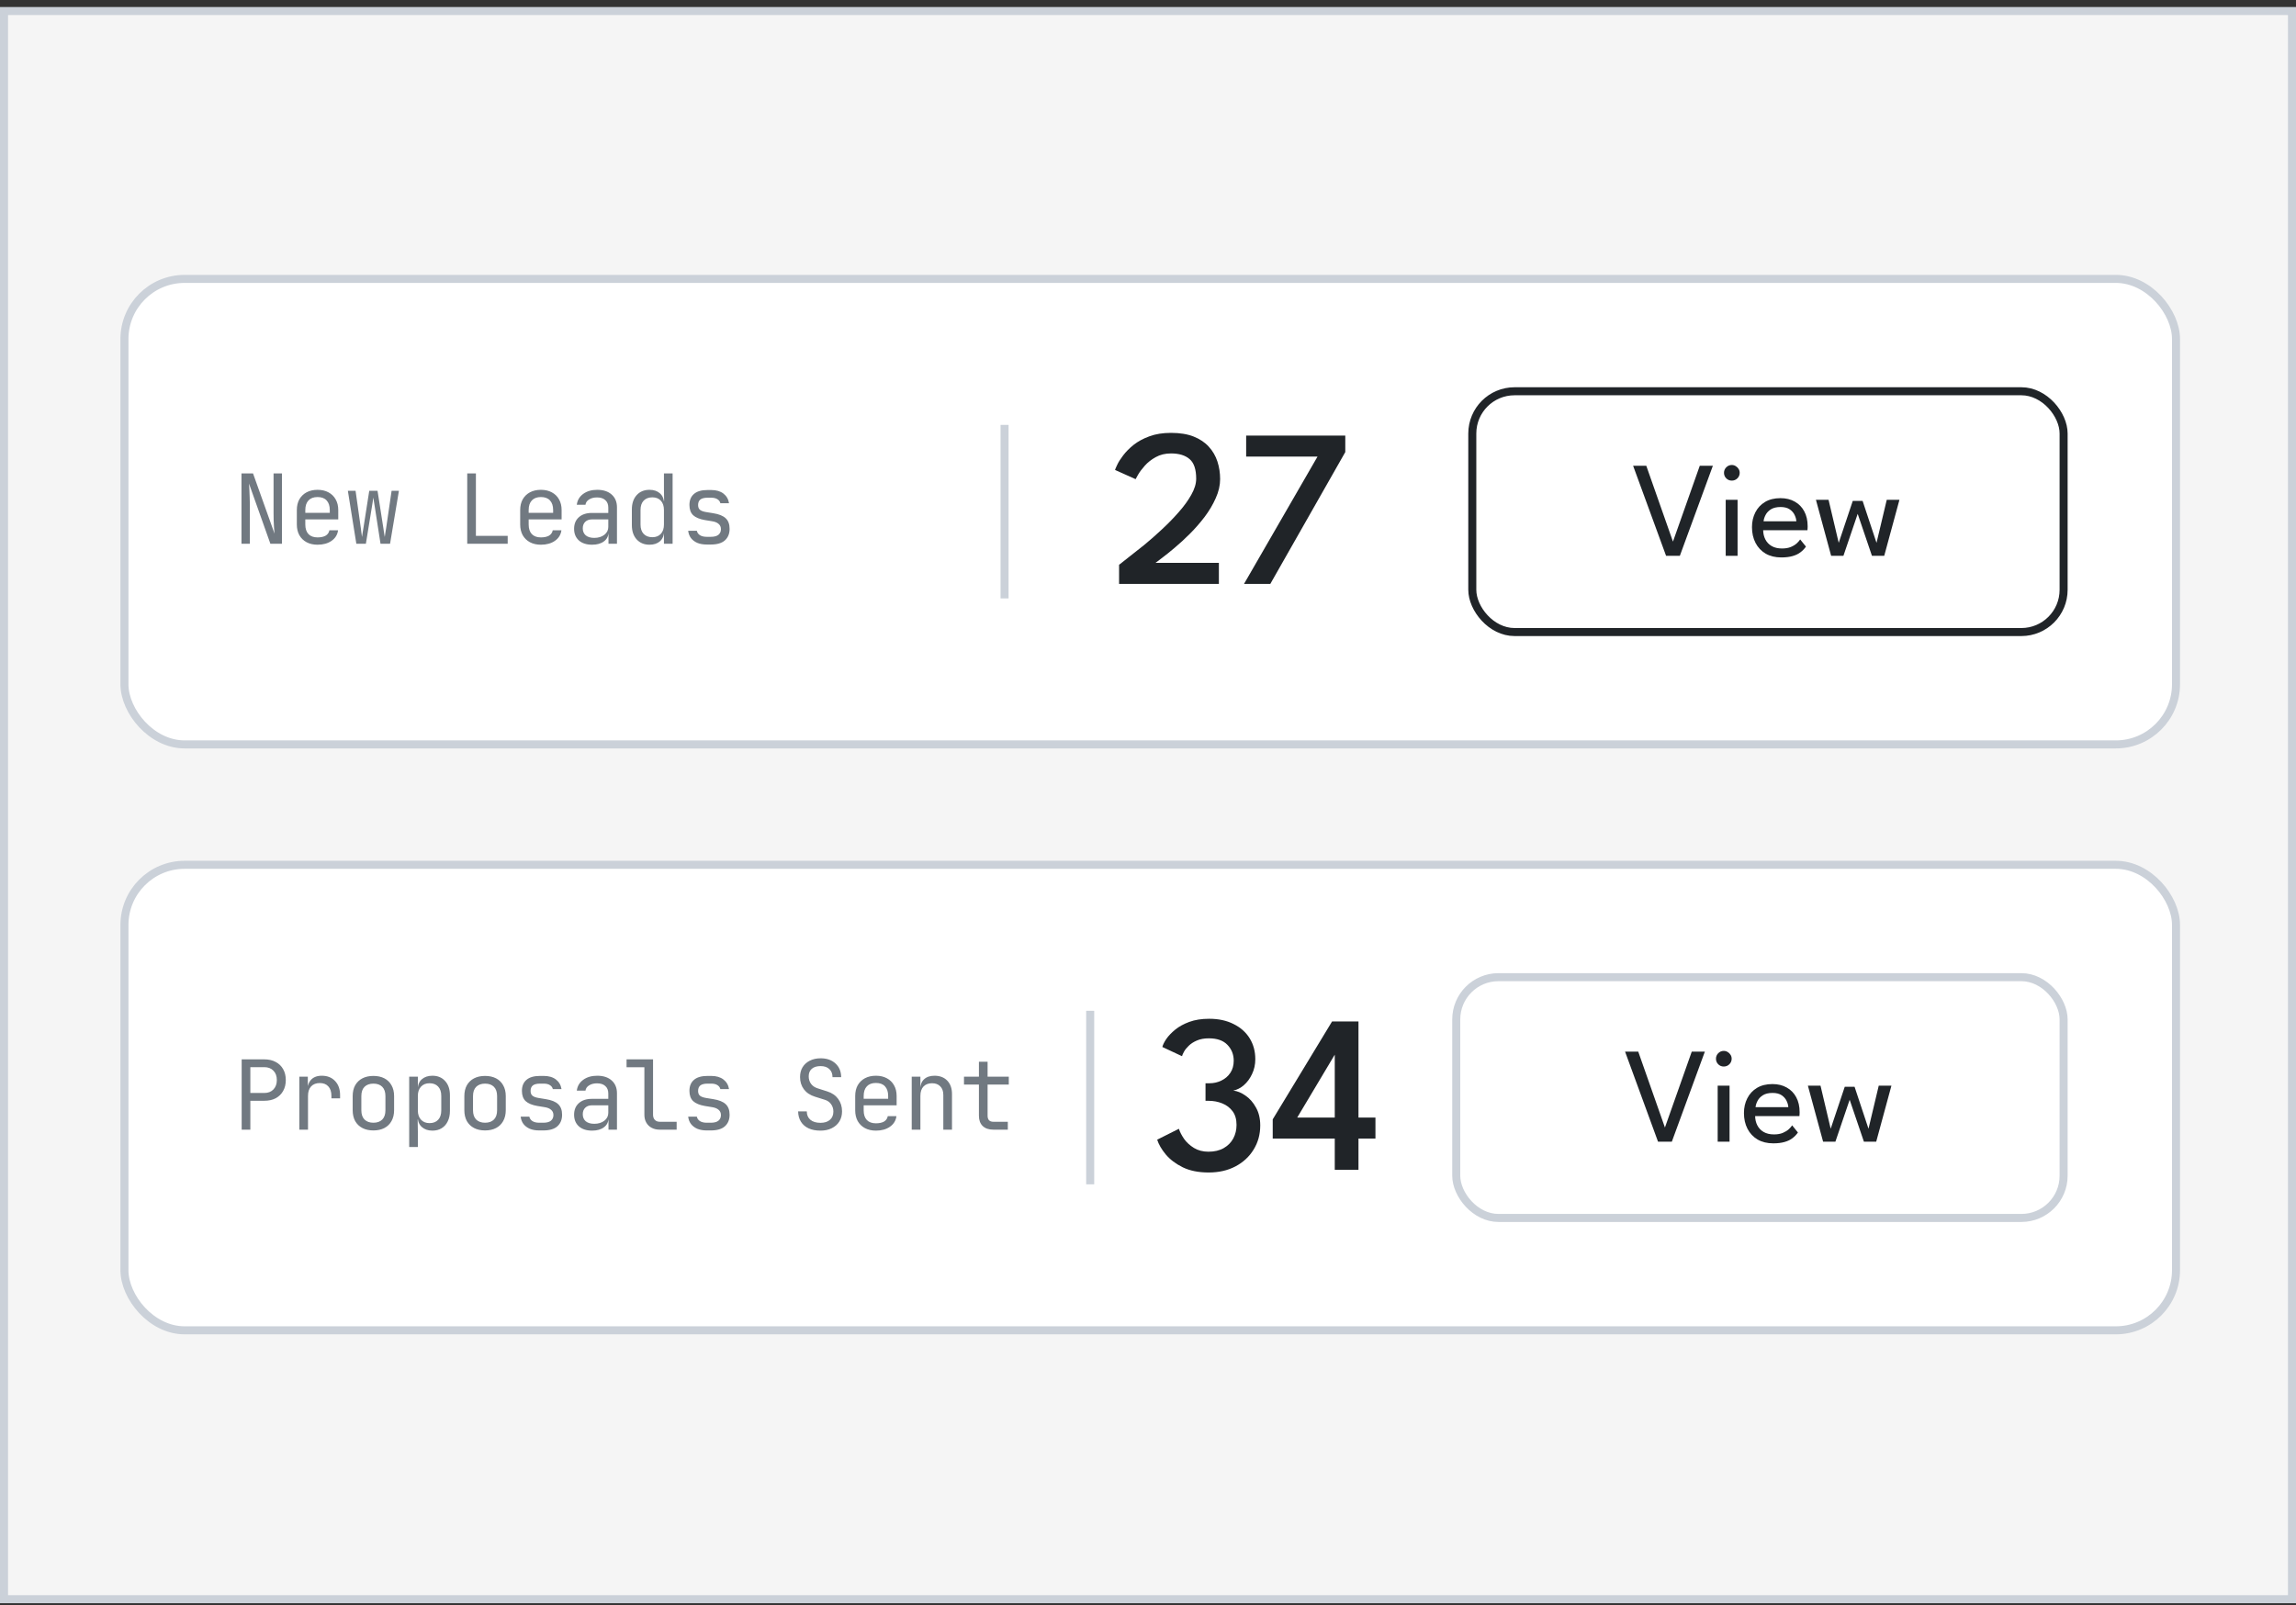 <svg width="286" height="200" viewBox="0 0 286 200" fill="none" xmlns="http://www.w3.org/2000/svg">
<rect x="0" y="0" width="286" height="200" fill="#333333" stroke="none"/>
<rect x="0.5" y="1.374" width="285" height="197.874" fill="#F5F5F5"/>
<rect x="0.5" y="1.374" width="285" height="197.874" stroke="#CBD1D9"/>
<rect x="15.5" y="34.748" width="255.554" height="58" rx="7.5" fill="white"/>
<rect x="15.5" y="34.748" width="255.554" height="58" rx="7.5" stroke="#CBD1D9"/>
<path d="M30.08 67.748V58.988H31.52L34.196 66.488C34.18 66.288 34.16 66.044 34.136 65.756C34.12 65.46 34.104 65.152 34.088 64.832C34.08 64.504 34.076 64.196 34.076 63.908V58.988H35.12V67.748H33.68L31.016 60.248C31.032 60.44 31.048 60.684 31.064 60.98C31.08 61.268 31.092 61.576 31.1 61.904C31.116 62.224 31.124 62.532 31.124 62.828V67.748H30.08ZM39.555 67.868C39.035 67.868 38.579 67.764 38.187 67.556C37.803 67.348 37.503 67.056 37.287 66.68C37.079 66.296 36.975 65.852 36.975 65.348V63.548C36.975 63.036 37.079 62.592 37.287 62.216C37.503 61.84 37.803 61.548 38.187 61.34C38.579 61.132 39.035 61.028 39.555 61.028C40.075 61.028 40.527 61.132 40.911 61.34C41.303 61.548 41.603 61.84 41.811 62.216C42.027 62.592 42.135 63.036 42.135 63.548V64.712H38.031V65.348C38.031 65.868 38.163 66.268 38.427 66.548C38.691 66.82 39.067 66.956 39.555 66.956C39.971 66.956 40.307 66.884 40.563 66.74C40.819 66.588 40.975 66.364 41.031 66.068H42.111C42.039 66.62 41.767 67.06 41.295 67.388C40.831 67.708 40.251 67.868 39.555 67.868ZM41.079 63.992V63.548C41.079 63.028 40.947 62.628 40.683 62.348C40.427 62.068 40.051 61.928 39.555 61.928C39.067 61.928 38.691 62.068 38.427 62.348C38.163 62.628 38.031 63.028 38.031 63.548V63.896H41.163L41.079 63.992ZM44.387 67.748L43.331 61.148H44.291L44.951 65.828C44.975 66.004 44.999 66.196 45.023 66.404C45.055 66.604 45.079 66.772 45.095 66.908C45.111 66.772 45.135 66.604 45.167 66.404C45.207 66.196 45.239 66.004 45.263 65.828L45.995 61.148H47.027L47.759 65.828C47.783 66.004 47.811 66.196 47.843 66.404C47.883 66.604 47.911 66.772 47.927 66.908C47.943 66.772 47.967 66.604 47.999 66.404C48.039 66.196 48.071 66.004 48.095 65.828L48.779 61.148H49.691L48.587 67.748H47.399L46.691 63.188C46.659 62.964 46.623 62.74 46.583 62.516C46.543 62.292 46.515 62.116 46.499 61.988C46.483 62.116 46.459 62.292 46.427 62.516C46.395 62.74 46.359 62.964 46.319 63.188L45.575 67.748H44.387ZM58.201 67.748V58.988H59.281V66.764H63.241V67.748H58.201ZM67.377 67.868C66.857 67.868 66.401 67.764 66.009 67.556C65.625 67.348 65.325 67.056 65.109 66.68C64.901 66.296 64.797 65.852 64.797 65.348V63.548C64.797 63.036 64.901 62.592 65.109 62.216C65.325 61.84 65.625 61.548 66.009 61.34C66.401 61.132 66.857 61.028 67.377 61.028C67.897 61.028 68.349 61.132 68.733 61.34C69.125 61.548 69.425 61.84 69.633 62.216C69.849 62.592 69.957 63.036 69.957 63.548V64.712H65.853V65.348C65.853 65.868 65.985 66.268 66.249 66.548C66.513 66.82 66.889 66.956 67.377 66.956C67.793 66.956 68.129 66.884 68.385 66.74C68.641 66.588 68.797 66.364 68.853 66.068H69.933C69.861 66.62 69.589 67.06 69.117 67.388C68.653 67.708 68.073 67.868 67.377 67.868ZM68.901 63.992V63.548C68.901 63.028 68.769 62.628 68.505 62.348C68.249 62.068 67.873 61.928 67.377 61.928C66.889 61.928 66.513 62.068 66.249 62.348C65.985 62.628 65.853 63.028 65.853 63.548V63.896H68.985L68.901 63.992ZM73.756 67.868C73.06 67.868 72.512 67.692 72.112 67.34C71.712 66.98 71.512 66.496 71.512 65.888C71.512 65.272 71.712 64.788 72.112 64.436C72.512 64.084 73.052 63.908 73.732 63.908H75.772V63.248C75.772 62.84 75.648 62.528 75.4 62.312C75.16 62.088 74.816 61.976 74.368 61.976C73.976 61.976 73.648 62.06 73.384 62.228C73.12 62.388 72.968 62.608 72.928 62.888H71.848C71.92 62.32 72.188 61.868 72.652 61.532C73.116 61.196 73.696 61.028 74.392 61.028C75.152 61.028 75.752 61.224 76.192 61.616C76.632 62.008 76.852 62.54 76.852 63.212V67.748H75.796V66.488H75.616L75.796 66.308C75.796 66.788 75.608 67.168 75.232 67.448C74.864 67.728 74.372 67.868 73.756 67.868ZM74.02 67.016C74.532 67.016 74.952 66.888 75.28 66.632C75.608 66.376 75.772 66.048 75.772 65.648V64.712H73.756C73.396 64.712 73.112 64.812 72.904 65.012C72.696 65.212 72.592 65.484 72.592 65.828C72.592 66.196 72.716 66.488 72.964 66.704C73.22 66.912 73.572 67.016 74.02 67.016ZM80.903 67.868C80.247 67.868 79.715 67.648 79.307 67.208C78.907 66.768 78.707 66.172 78.707 65.42V63.488C78.707 62.728 78.907 62.128 79.307 61.688C79.707 61.248 80.239 61.028 80.903 61.028C81.447 61.028 81.883 61.176 82.211 61.472C82.539 61.768 82.703 62.164 82.703 62.66L82.487 62.408H82.727L82.703 60.908V58.988H83.783V67.748H82.703V66.488H82.487L82.703 66.236C82.703 66.74 82.539 67.14 82.211 67.436C81.883 67.724 81.447 67.868 80.903 67.868ZM81.263 66.932C81.711 66.932 82.063 66.792 82.319 66.512C82.575 66.232 82.703 65.844 82.703 65.348V63.548C82.703 63.052 82.575 62.664 82.319 62.384C82.063 62.104 81.711 61.964 81.263 61.964C80.807 61.964 80.447 62.1 80.183 62.372C79.919 62.644 79.787 63.036 79.787 63.548V65.348C79.787 65.86 79.919 66.252 80.183 66.524C80.447 66.796 80.807 66.932 81.263 66.932ZM88.038 67.844C87.591 67.844 87.198 67.776 86.862 67.64C86.534 67.496 86.27 67.296 86.07 67.04C85.879 66.784 85.763 66.48 85.722 66.128H86.802C86.85 66.36 86.978 66.544 87.186 66.68C87.403 66.816 87.686 66.884 88.038 66.884H88.543C88.966 66.884 89.282 66.8 89.49 66.632C89.698 66.456 89.802 66.224 89.802 65.936C89.802 65.656 89.707 65.436 89.514 65.276C89.331 65.108 89.055 64.996 88.686 64.94L87.799 64.796C87.15 64.684 86.666 64.484 86.347 64.196C86.034 63.9 85.879 63.472 85.879 62.912C85.879 62.32 86.067 61.864 86.442 61.544C86.819 61.216 87.382 61.052 88.135 61.052H88.591C89.222 61.052 89.731 61.2 90.115 61.496C90.499 61.792 90.731 62.192 90.811 62.696H89.731C89.683 62.488 89.562 62.324 89.371 62.204C89.178 62.076 88.918 62.012 88.591 62.012H88.135C87.727 62.012 87.427 62.088 87.234 62.24C87.05 62.392 86.959 62.62 86.959 62.924C86.959 63.196 87.038 63.396 87.198 63.524C87.359 63.652 87.611 63.744 87.954 63.8L88.843 63.944C89.555 64.056 90.07 64.264 90.391 64.568C90.719 64.872 90.882 65.312 90.882 65.888C90.882 66.496 90.686 66.976 90.294 67.328C89.91 67.672 89.326 67.844 88.543 67.844H88.038Z" fill="#717981"/>
<line x1="125.133" y1="52.938" x2="125.133" y2="74.558" stroke="#CBD1D9"/>
<path d="M145.866 56.494C145.147 56.494 144.512 56.648 143.962 56.956C143.42 57.255 142.968 57.609 142.604 58.02C142.24 58.431 141.96 58.804 141.764 59.14C141.577 59.476 141.474 59.663 141.456 59.7L138.894 58.552C138.912 58.468 139.001 58.258 139.16 57.922C139.318 57.577 139.566 57.185 139.902 56.746C140.238 56.298 140.672 55.859 141.204 55.43C141.745 55.001 142.398 54.646 143.164 54.366C143.938 54.077 144.839 53.932 145.866 53.932C146.976 53.932 147.919 54.086 148.694 54.394C149.468 54.702 150.098 55.127 150.584 55.668C151.069 56.2 151.424 56.811 151.648 57.502C151.872 58.193 151.984 58.921 151.984 59.686C151.984 60.47 151.802 61.263 151.438 62.066C151.083 62.869 150.621 63.648 150.052 64.404C149.482 65.151 148.871 65.851 148.218 66.504C147.564 67.157 146.93 67.741 146.314 68.254C145.707 68.767 145.184 69.187 144.746 69.514C144.316 69.841 144.046 70.046 143.934 70.13H151.83V72.748H139.398V70.368C139.64 70.172 140.037 69.859 140.588 69.43C141.148 69.001 141.792 68.492 142.52 67.904C143.248 67.307 143.985 66.658 144.732 65.958C145.488 65.258 146.188 64.539 146.832 63.802C147.485 63.065 148.008 62.341 148.4 61.632C148.801 60.923 149.002 60.26 149.002 59.644C149.002 58.487 148.731 57.675 148.19 57.208C147.648 56.732 146.874 56.494 145.866 56.494ZM155.227 54.268H167.575V56.326L158.237 72.748H154.961L164.117 56.886H155.227V54.268Z" fill="#202428"/>
<rect x="183.396" y="48.748" width="73.657" height="30" rx="5.265" fill="white" fill-opacity="0.7"/>
<rect x="183.396" y="48.748" width="73.657" height="30" rx="5.265" stroke="#202428" style="mix-blend-mode:plus-darker"/>
<path d="M209.25 69.248H207.533L203.427 58.028H205.068L208.391 67.48L211.732 58.028H213.364L209.25 69.248ZM214.962 69.248V62.27H216.441V69.248H214.962ZM215.718 59.881C215.452 59.881 215.222 59.788 215.03 59.6C214.843 59.408 214.749 59.178 214.749 58.912C214.749 58.646 214.843 58.416 215.03 58.224C215.222 58.031 215.452 57.934 215.718 57.934C215.894 57.934 216.055 57.98 216.203 58.071C216.356 58.161 216.478 58.28 216.568 58.428C216.659 58.569 216.704 58.731 216.704 58.912C216.704 59.178 216.608 59.408 216.415 59.6C216.223 59.788 215.99 59.881 215.718 59.881ZM219.628 66.061C219.634 66.48 219.724 66.862 219.9 67.208C220.076 67.554 220.336 67.829 220.682 68.032C221.033 68.237 221.464 68.338 221.974 68.338C222.405 68.338 222.77 68.276 223.071 68.151C223.377 68.021 223.626 67.868 223.819 67.692C224.011 67.511 224.15 67.35 224.235 67.208L224.958 68.1C224.771 68.373 224.541 68.611 224.269 68.814C224.003 69.019 223.677 69.174 223.292 69.282C222.906 69.395 222.436 69.452 221.881 69.452C221.133 69.452 220.484 69.293 219.934 68.976C219.39 68.653 218.971 68.208 218.676 67.641C218.381 67.069 218.234 66.415 218.234 65.678C218.234 64.998 218.373 64.386 218.651 63.842C218.928 63.292 219.331 62.859 219.858 62.541C220.39 62.224 221.031 62.066 221.779 62.066C222.464 62.066 223.059 62.21 223.564 62.499C224.074 62.782 224.467 63.185 224.745 63.706C225.028 64.227 225.17 64.851 225.17 65.576C225.17 65.621 225.167 65.704 225.162 65.823C225.156 65.936 225.15 66.015 225.145 66.061H219.628ZM223.759 64.947C223.753 64.715 223.685 64.46 223.555 64.182C223.43 63.904 223.226 63.666 222.943 63.468C222.66 63.27 222.277 63.17 221.796 63.17C221.297 63.17 220.895 63.267 220.589 63.459C220.288 63.652 220.067 63.887 219.926 64.165C219.784 64.437 219.702 64.698 219.679 64.947H223.759ZM231.402 64.02L229.625 69.248H228.095L226.2 62.27H227.772L229.039 67.633L230.79 62.406H232.014L233.748 67.633L235.023 62.27H236.604L234.708 69.248H233.178L231.402 64.02Z" fill="#202428"/>
<rect x="15.5" y="107.748" width="255.554" height="58" rx="7.5" fill="white"/>
<rect x="15.5" y="107.748" width="255.554" height="58" rx="7.5" stroke="#CBD1D9"/>
<path d="M30.104 140.748V131.988H32.924C33.468 131.988 33.94 132.096 34.34 132.312C34.74 132.52 35.048 132.816 35.264 133.2C35.488 133.584 35.6 134.04 35.6 134.568C35.6 135.088 35.488 135.544 35.264 135.936C35.048 136.32 34.74 136.62 34.34 136.836C33.94 137.044 33.468 137.148 32.924 137.148H31.184V140.748H30.104ZM31.184 136.176H32.924C33.396 136.176 33.772 136.032 34.052 135.744C34.34 135.448 34.484 135.056 34.484 134.568C34.484 134.072 34.34 133.68 34.052 133.392C33.772 133.104 33.396 132.96 32.924 132.96H31.184V136.176ZM37.287 140.748V134.148H38.343V135.408H38.595L38.247 136.188C38.247 135.476 38.399 134.94 38.703 134.58C39.015 134.212 39.475 134.028 40.083 134.028C40.779 134.028 41.331 134.248 41.739 134.688C42.155 135.12 42.363 135.708 42.363 136.452V136.848H41.283V136.548C41.283 136.028 41.155 135.632 40.899 135.36C40.651 135.08 40.295 134.94 39.831 134.94C39.375 134.94 39.015 135.08 38.751 135.36C38.495 135.64 38.367 136.036 38.367 136.548V140.748H37.287ZM46.511 140.844C45.983 140.844 45.527 140.744 45.143 140.544C44.759 140.344 44.459 140.056 44.243 139.68C44.035 139.296 43.931 138.844 43.931 138.324V136.572C43.931 136.044 44.035 135.592 44.243 135.216C44.459 134.84 44.759 134.552 45.143 134.352C45.527 134.152 45.983 134.052 46.511 134.052C47.039 134.052 47.495 134.152 47.879 134.352C48.263 134.552 48.559 134.84 48.767 135.216C48.983 135.592 49.091 136.04 49.091 136.56V138.324C49.091 138.844 48.983 139.296 48.767 139.68C48.559 140.056 48.263 140.344 47.879 140.544C47.495 140.744 47.039 140.844 46.511 140.844ZM46.511 139.884C46.983 139.884 47.351 139.752 47.615 139.488C47.879 139.224 48.011 138.836 48.011 138.324V136.572C48.011 136.06 47.879 135.672 47.615 135.408C47.351 135.144 46.983 135.012 46.511 135.012C46.047 135.012 45.679 135.144 45.407 135.408C45.143 135.672 45.011 136.06 45.011 136.572V138.324C45.011 138.836 45.143 139.224 45.407 139.488C45.679 139.752 46.047 139.884 46.511 139.884ZM50.97 142.908V134.148H52.05V135.408H52.266L52.05 135.66C52.05 135.156 52.214 134.76 52.542 134.472C52.878 134.176 53.318 134.028 53.862 134.028C54.526 134.028 55.054 134.248 55.446 134.688C55.846 135.12 56.046 135.716 56.046 136.476V138.408C56.046 138.912 55.954 139.348 55.77 139.716C55.594 140.084 55.342 140.368 55.014 140.568C54.694 140.768 54.31 140.868 53.862 140.868C53.326 140.868 52.89 140.72 52.554 140.424C52.218 140.128 52.05 139.732 52.05 139.236L52.266 139.488H52.026L52.05 140.988V142.908H50.97ZM53.502 139.932C53.958 139.932 54.314 139.796 54.57 139.524C54.834 139.252 54.966 138.86 54.966 138.348V136.548C54.966 136.036 54.834 135.644 54.57 135.372C54.314 135.1 53.958 134.964 53.502 134.964C53.062 134.964 52.71 135.104 52.446 135.384C52.182 135.664 52.05 136.052 52.05 136.548V138.348C52.05 138.844 52.182 139.232 52.446 139.512C52.71 139.792 53.062 139.932 53.502 139.932ZM60.421 140.844C59.893 140.844 59.437 140.744 59.053 140.544C58.669 140.344 58.369 140.056 58.153 139.68C57.945 139.296 57.841 138.844 57.841 138.324V136.572C57.841 136.044 57.945 135.592 58.153 135.216C58.369 134.84 58.669 134.552 59.053 134.352C59.437 134.152 59.893 134.052 60.421 134.052C60.949 134.052 61.405 134.152 61.789 134.352C62.173 134.552 62.469 134.84 62.677 135.216C62.893 135.592 63.001 136.04 63.001 136.56V138.324C63.001 138.844 62.893 139.296 62.677 139.68C62.469 140.056 62.173 140.344 61.789 140.544C61.405 140.744 60.949 140.844 60.421 140.844ZM60.421 139.884C60.893 139.884 61.261 139.752 61.525 139.488C61.789 139.224 61.921 138.836 61.921 138.324V136.572C61.921 136.06 61.789 135.672 61.525 135.408C61.261 135.144 60.893 135.012 60.421 135.012C59.957 135.012 59.589 135.144 59.317 135.408C59.053 135.672 58.921 136.06 58.921 136.572V138.324C58.921 138.836 59.053 139.224 59.317 139.488C59.589 139.752 59.957 139.884 60.421 139.884ZM67.173 140.844C66.725 140.844 66.333 140.776 65.997 140.64C65.669 140.496 65.405 140.296 65.205 140.04C65.013 139.784 64.897 139.48 64.857 139.128H65.937C65.985 139.36 66.113 139.544 66.321 139.68C66.537 139.816 66.821 139.884 67.173 139.884H67.677C68.101 139.884 68.417 139.8 68.625 139.632C68.833 139.456 68.937 139.224 68.937 138.936C68.937 138.656 68.841 138.436 68.649 138.276C68.465 138.108 68.189 137.996 67.821 137.94L66.933 137.796C66.285 137.684 65.801 137.484 65.481 137.196C65.169 136.9 65.013 136.472 65.013 135.912C65.013 135.32 65.201 134.864 65.577 134.544C65.953 134.216 66.517 134.052 67.269 134.052H67.725C68.357 134.052 68.865 134.2 69.249 134.496C69.633 134.792 69.865 135.192 69.945 135.696H68.865C68.817 135.488 68.697 135.324 68.505 135.204C68.313 135.076 68.053 135.012 67.725 135.012H67.269C66.861 135.012 66.561 135.088 66.369 135.24C66.185 135.392 66.093 135.62 66.093 135.924C66.093 136.196 66.173 136.396 66.333 136.524C66.493 136.652 66.745 136.744 67.089 136.8L67.977 136.944C68.689 137.056 69.205 137.264 69.525 137.568C69.853 137.872 70.017 138.312 70.017 138.888C70.017 139.496 69.821 139.976 69.429 140.328C69.045 140.672 68.461 140.844 67.677 140.844H67.173ZM73.756 140.868C73.06 140.868 72.512 140.692 72.112 140.34C71.712 139.98 71.512 139.496 71.512 138.888C71.512 138.272 71.712 137.788 72.112 137.436C72.512 137.084 73.052 136.908 73.732 136.908H75.772V136.248C75.772 135.84 75.648 135.528 75.4 135.312C75.16 135.088 74.816 134.976 74.368 134.976C73.976 134.976 73.648 135.06 73.384 135.228C73.12 135.388 72.968 135.608 72.928 135.888H71.848C71.92 135.32 72.188 134.868 72.652 134.532C73.116 134.196 73.696 134.028 74.392 134.028C75.152 134.028 75.752 134.224 76.192 134.616C76.632 135.008 76.852 135.54 76.852 136.212V140.748H75.796V139.488H75.616L75.796 139.308C75.796 139.788 75.608 140.168 75.232 140.448C74.864 140.728 74.372 140.868 73.756 140.868ZM74.02 140.016C74.532 140.016 74.952 139.888 75.28 139.632C75.608 139.376 75.772 139.048 75.772 138.648V137.712H73.756C73.396 137.712 73.112 137.812 72.904 138.012C72.696 138.212 72.592 138.484 72.592 138.828C72.592 139.196 72.716 139.488 72.964 139.704C73.22 139.912 73.572 140.016 74.02 140.016ZM82.187 140.748C81.803 140.748 81.467 140.672 81.179 140.52C80.891 140.368 80.667 140.152 80.507 139.872C80.347 139.592 80.267 139.264 80.267 138.888V132.972H78.047V131.988H81.347V138.888C81.347 139.16 81.423 139.376 81.575 139.536C81.727 139.688 81.931 139.764 82.187 139.764H84.287V140.748H82.187ZM88.038 140.844C87.591 140.844 87.198 140.776 86.862 140.64C86.534 140.496 86.27 140.296 86.07 140.04C85.879 139.784 85.763 139.48 85.722 139.128H86.802C86.85 139.36 86.978 139.544 87.186 139.68C87.403 139.816 87.686 139.884 88.038 139.884H88.543C88.966 139.884 89.282 139.8 89.49 139.632C89.698 139.456 89.802 139.224 89.802 138.936C89.802 138.656 89.707 138.436 89.514 138.276C89.331 138.108 89.055 137.996 88.686 137.94L87.799 137.796C87.15 137.684 86.666 137.484 86.347 137.196C86.034 136.9 85.879 136.472 85.879 135.912C85.879 135.32 86.067 134.864 86.442 134.544C86.819 134.216 87.382 134.052 88.135 134.052H88.591C89.222 134.052 89.731 134.2 90.115 134.496C90.499 134.792 90.731 135.192 90.811 135.696H89.731C89.683 135.488 89.562 135.324 89.371 135.204C89.178 135.076 88.918 135.012 88.591 135.012H88.135C87.727 135.012 87.427 135.088 87.234 135.24C87.05 135.392 86.959 135.62 86.959 135.924C86.959 136.196 87.038 136.396 87.198 136.524C87.359 136.652 87.611 136.744 87.954 136.8L88.843 136.944C89.555 137.056 90.07 137.264 90.391 137.568C90.719 137.872 90.882 138.312 90.882 138.888C90.882 139.496 90.686 139.976 90.294 140.328C89.91 140.672 89.326 140.844 88.543 140.844H88.038ZM102.201 140.868C101.625 140.868 101.129 140.772 100.713 140.58C100.305 140.388 99.989 140.112 99.765 139.752C99.541 139.392 99.425 138.964 99.417 138.468H100.497C100.497 138.908 100.645 139.256 100.941 139.512C101.245 139.768 101.665 139.896 102.201 139.896C102.705 139.896 103.097 139.772 103.377 139.524C103.665 139.276 103.809 138.932 103.809 138.492C103.809 138.14 103.713 137.832 103.521 137.568C103.337 137.304 103.069 137.12 102.717 137.016L101.529 136.644C100.929 136.46 100.465 136.152 100.137 135.72C99.817 135.288 99.657 134.78 99.657 134.196C99.657 133.724 99.761 133.316 99.969 132.972C100.185 132.62 100.485 132.348 100.869 132.156C101.253 131.956 101.705 131.856 102.225 131.856C102.993 131.856 103.609 132.072 104.073 132.504C104.537 132.928 104.773 133.496 104.781 134.208H103.701C103.701 133.776 103.569 133.44 103.305 133.2C103.049 132.952 102.685 132.828 102.213 132.828C101.749 132.828 101.385 132.94 101.121 133.164C100.865 133.388 100.737 133.7 100.737 134.1C100.737 134.46 100.833 134.772 101.025 135.036C101.217 135.3 101.493 135.488 101.853 135.6L103.053 135.984C103.637 136.168 104.089 136.48 104.409 136.92C104.729 137.36 104.889 137.876 104.889 138.468C104.889 138.948 104.777 139.368 104.553 139.728C104.329 140.088 104.013 140.368 103.605 140.568C103.205 140.768 102.737 140.868 102.201 140.868ZM109.108 140.868C108.588 140.868 108.132 140.764 107.74 140.556C107.356 140.348 107.056 140.056 106.84 139.68C106.632 139.296 106.528 138.852 106.528 138.348V136.548C106.528 136.036 106.632 135.592 106.84 135.216C107.056 134.84 107.356 134.548 107.74 134.34C108.132 134.132 108.588 134.028 109.108 134.028C109.628 134.028 110.08 134.132 110.464 134.34C110.856 134.548 111.156 134.84 111.364 135.216C111.58 135.592 111.688 136.036 111.688 136.548V137.712H107.584V138.348C107.584 138.868 107.716 139.268 107.98 139.548C108.244 139.82 108.62 139.956 109.108 139.956C109.524 139.956 109.86 139.884 110.116 139.74C110.372 139.588 110.528 139.364 110.584 139.068H111.664C111.592 139.62 111.32 140.06 110.848 140.388C110.384 140.708 109.804 140.868 109.108 140.868ZM110.632 136.992V136.548C110.632 136.028 110.5 135.628 110.236 135.348C109.98 135.068 109.604 134.928 109.108 134.928C108.62 134.928 108.244 135.068 107.98 135.348C107.716 135.628 107.584 136.028 107.584 136.548V136.896H110.716L110.632 136.992ZM113.568 140.748V134.148H114.648V135.408H114.876L114.648 135.66C114.648 135.14 114.804 134.74 115.116 134.46C115.428 134.172 115.86 134.028 116.412 134.028C117.076 134.028 117.604 134.232 117.996 134.64C118.388 135.048 118.584 135.604 118.584 136.308V140.748H117.504V136.428C117.504 135.956 117.376 135.596 117.12 135.348C116.872 135.092 116.532 134.964 116.1 134.964C115.652 134.964 115.296 135.1 115.032 135.372C114.776 135.644 114.648 136.036 114.648 136.548V140.748H113.568ZM123.739 140.748C123.171 140.748 122.727 140.596 122.407 140.292C122.095 139.988 121.939 139.56 121.939 139.008V135.132H120.079V134.148H121.939V132.288H123.019V134.148H125.659V135.132H123.019V139.008C123.019 139.512 123.259 139.764 123.739 139.764H125.539V140.748H123.739Z" fill="#717981"/>
<line x1="135.799" y1="125.938" x2="135.799" y2="147.558" stroke="#CBD1D9"/>
<path d="M144.788 130.446C144.853 130.175 145.016 129.844 145.278 129.452C145.548 129.06 145.917 128.673 146.384 128.29C146.85 127.907 147.434 127.585 148.134 127.324C148.843 127.063 149.669 126.932 150.612 126.932C151.788 126.932 152.805 127.151 153.664 127.59C154.532 128.019 155.199 128.612 155.666 129.368C156.132 130.124 156.366 130.987 156.366 131.958C156.366 132.639 156.23 133.26 155.96 133.82C155.698 134.38 155.358 134.842 154.938 135.206C154.527 135.561 154.088 135.785 153.622 135.878C154.126 135.934 154.634 136.144 155.148 136.508C155.67 136.863 156.104 137.357 156.45 137.992C156.804 138.617 156.982 139.359 156.982 140.218C156.982 141.338 156.706 142.341 156.156 143.228C155.614 144.115 154.858 144.815 153.888 145.328C152.926 145.832 151.816 146.084 150.556 146.084C149.296 146.084 148.222 145.869 147.336 145.44C146.449 145.001 145.74 144.465 145.208 143.83C144.685 143.195 144.33 142.584 144.144 141.996L146.846 140.638C146.976 141.039 147.196 141.464 147.504 141.912C147.821 142.351 148.232 142.724 148.736 143.032C149.249 143.34 149.846 143.494 150.528 143.494C151.274 143.494 151.909 143.345 152.432 143.046C152.954 142.747 153.351 142.346 153.622 141.842C153.892 141.338 154.028 140.773 154.028 140.148C154.028 139.457 153.864 138.893 153.538 138.454C153.211 138.015 152.782 137.689 152.25 137.474C151.727 137.259 151.153 137.152 150.528 137.152H150.164V134.968H150.64C151.181 134.968 151.68 134.856 152.138 134.632C152.604 134.408 152.978 134.086 153.258 133.666C153.538 133.246 153.678 132.742 153.678 132.154C153.678 131.379 153.416 130.721 152.894 130.18C152.38 129.639 151.606 129.368 150.57 129.368C149.991 129.368 149.492 129.461 149.072 129.648C148.661 129.825 148.325 130.045 148.064 130.306C147.802 130.558 147.606 130.805 147.476 131.048C147.345 131.291 147.266 131.473 147.238 131.594L144.788 130.446ZM169.218 127.268V139.238H171.332V141.856H169.218V145.748H166.264V141.856H158.536V139.462L165.928 127.268H169.218ZM166.264 139.238V131.426H166.25L161.588 139.238H166.264Z" fill="#202428"/>
<rect x="181.396" y="121.748" width="75.657" height="30" rx="5.265" fill="white" fill-opacity="0.7"/>
<rect x="181.396" y="121.748" width="75.657" height="30" rx="5.265" stroke="#CBD1D9" style="mix-blend-mode:plus-darker"/>
<path d="M208.25 142.248H206.533L202.427 131.028H204.068L207.391 140.48L210.732 131.028H212.364L208.25 142.248ZM213.962 142.248V135.27H215.441V142.248H213.962ZM214.718 132.881C214.452 132.881 214.222 132.788 214.03 132.601C213.843 132.408 213.749 132.178 213.749 131.912C213.749 131.646 213.843 131.416 214.03 131.224C214.222 131.031 214.452 130.935 214.718 130.935C214.894 130.935 215.055 130.98 215.203 131.071C215.356 131.161 215.478 131.28 215.568 131.428C215.659 131.569 215.704 131.731 215.704 131.912C215.704 132.178 215.608 132.408 215.415 132.601C215.223 132.788 214.99 132.881 214.718 132.881ZM218.628 139.061C218.634 139.48 218.724 139.862 218.9 140.208C219.076 140.554 219.336 140.829 219.682 141.033C220.033 141.237 220.464 141.339 220.974 141.339C221.405 141.339 221.77 141.276 222.071 141.152C222.377 141.021 222.626 140.868 222.819 140.693C223.011 140.511 223.15 140.35 223.235 140.208L223.958 141.101C223.771 141.373 223.541 141.611 223.269 141.815C223.003 142.019 222.677 142.174 222.292 142.282C221.906 142.395 221.436 142.452 220.881 142.452C220.133 142.452 219.484 142.293 218.934 141.976C218.39 141.653 217.971 141.208 217.676 140.642C217.381 140.069 217.234 139.415 217.234 138.678C217.234 137.998 217.373 137.386 217.651 136.842C217.928 136.292 218.331 135.859 218.858 135.542C219.39 135.224 220.031 135.066 220.779 135.066C221.464 135.066 222.059 135.21 222.564 135.499C223.074 135.782 223.467 136.185 223.745 136.706C224.028 137.227 224.17 137.851 224.17 138.576C224.17 138.621 224.167 138.704 224.162 138.823C224.156 138.936 224.15 139.015 224.145 139.061H218.628ZM222.759 137.947C222.753 137.715 222.685 137.46 222.555 137.182C222.43 136.904 222.226 136.666 221.943 136.468C221.66 136.27 221.277 136.171 220.796 136.171C220.297 136.171 219.895 136.267 219.589 136.46C219.288 136.652 219.067 136.887 218.926 137.165C218.784 137.437 218.702 137.698 218.679 137.947H222.759ZM230.402 137.021L228.625 142.248H227.095L225.2 135.27H226.772L228.039 140.633L229.79 135.406H231.014L232.748 140.633L234.023 135.27H235.604L233.708 142.248H232.178L230.402 137.021Z" fill="#202428"/>
</svg>
